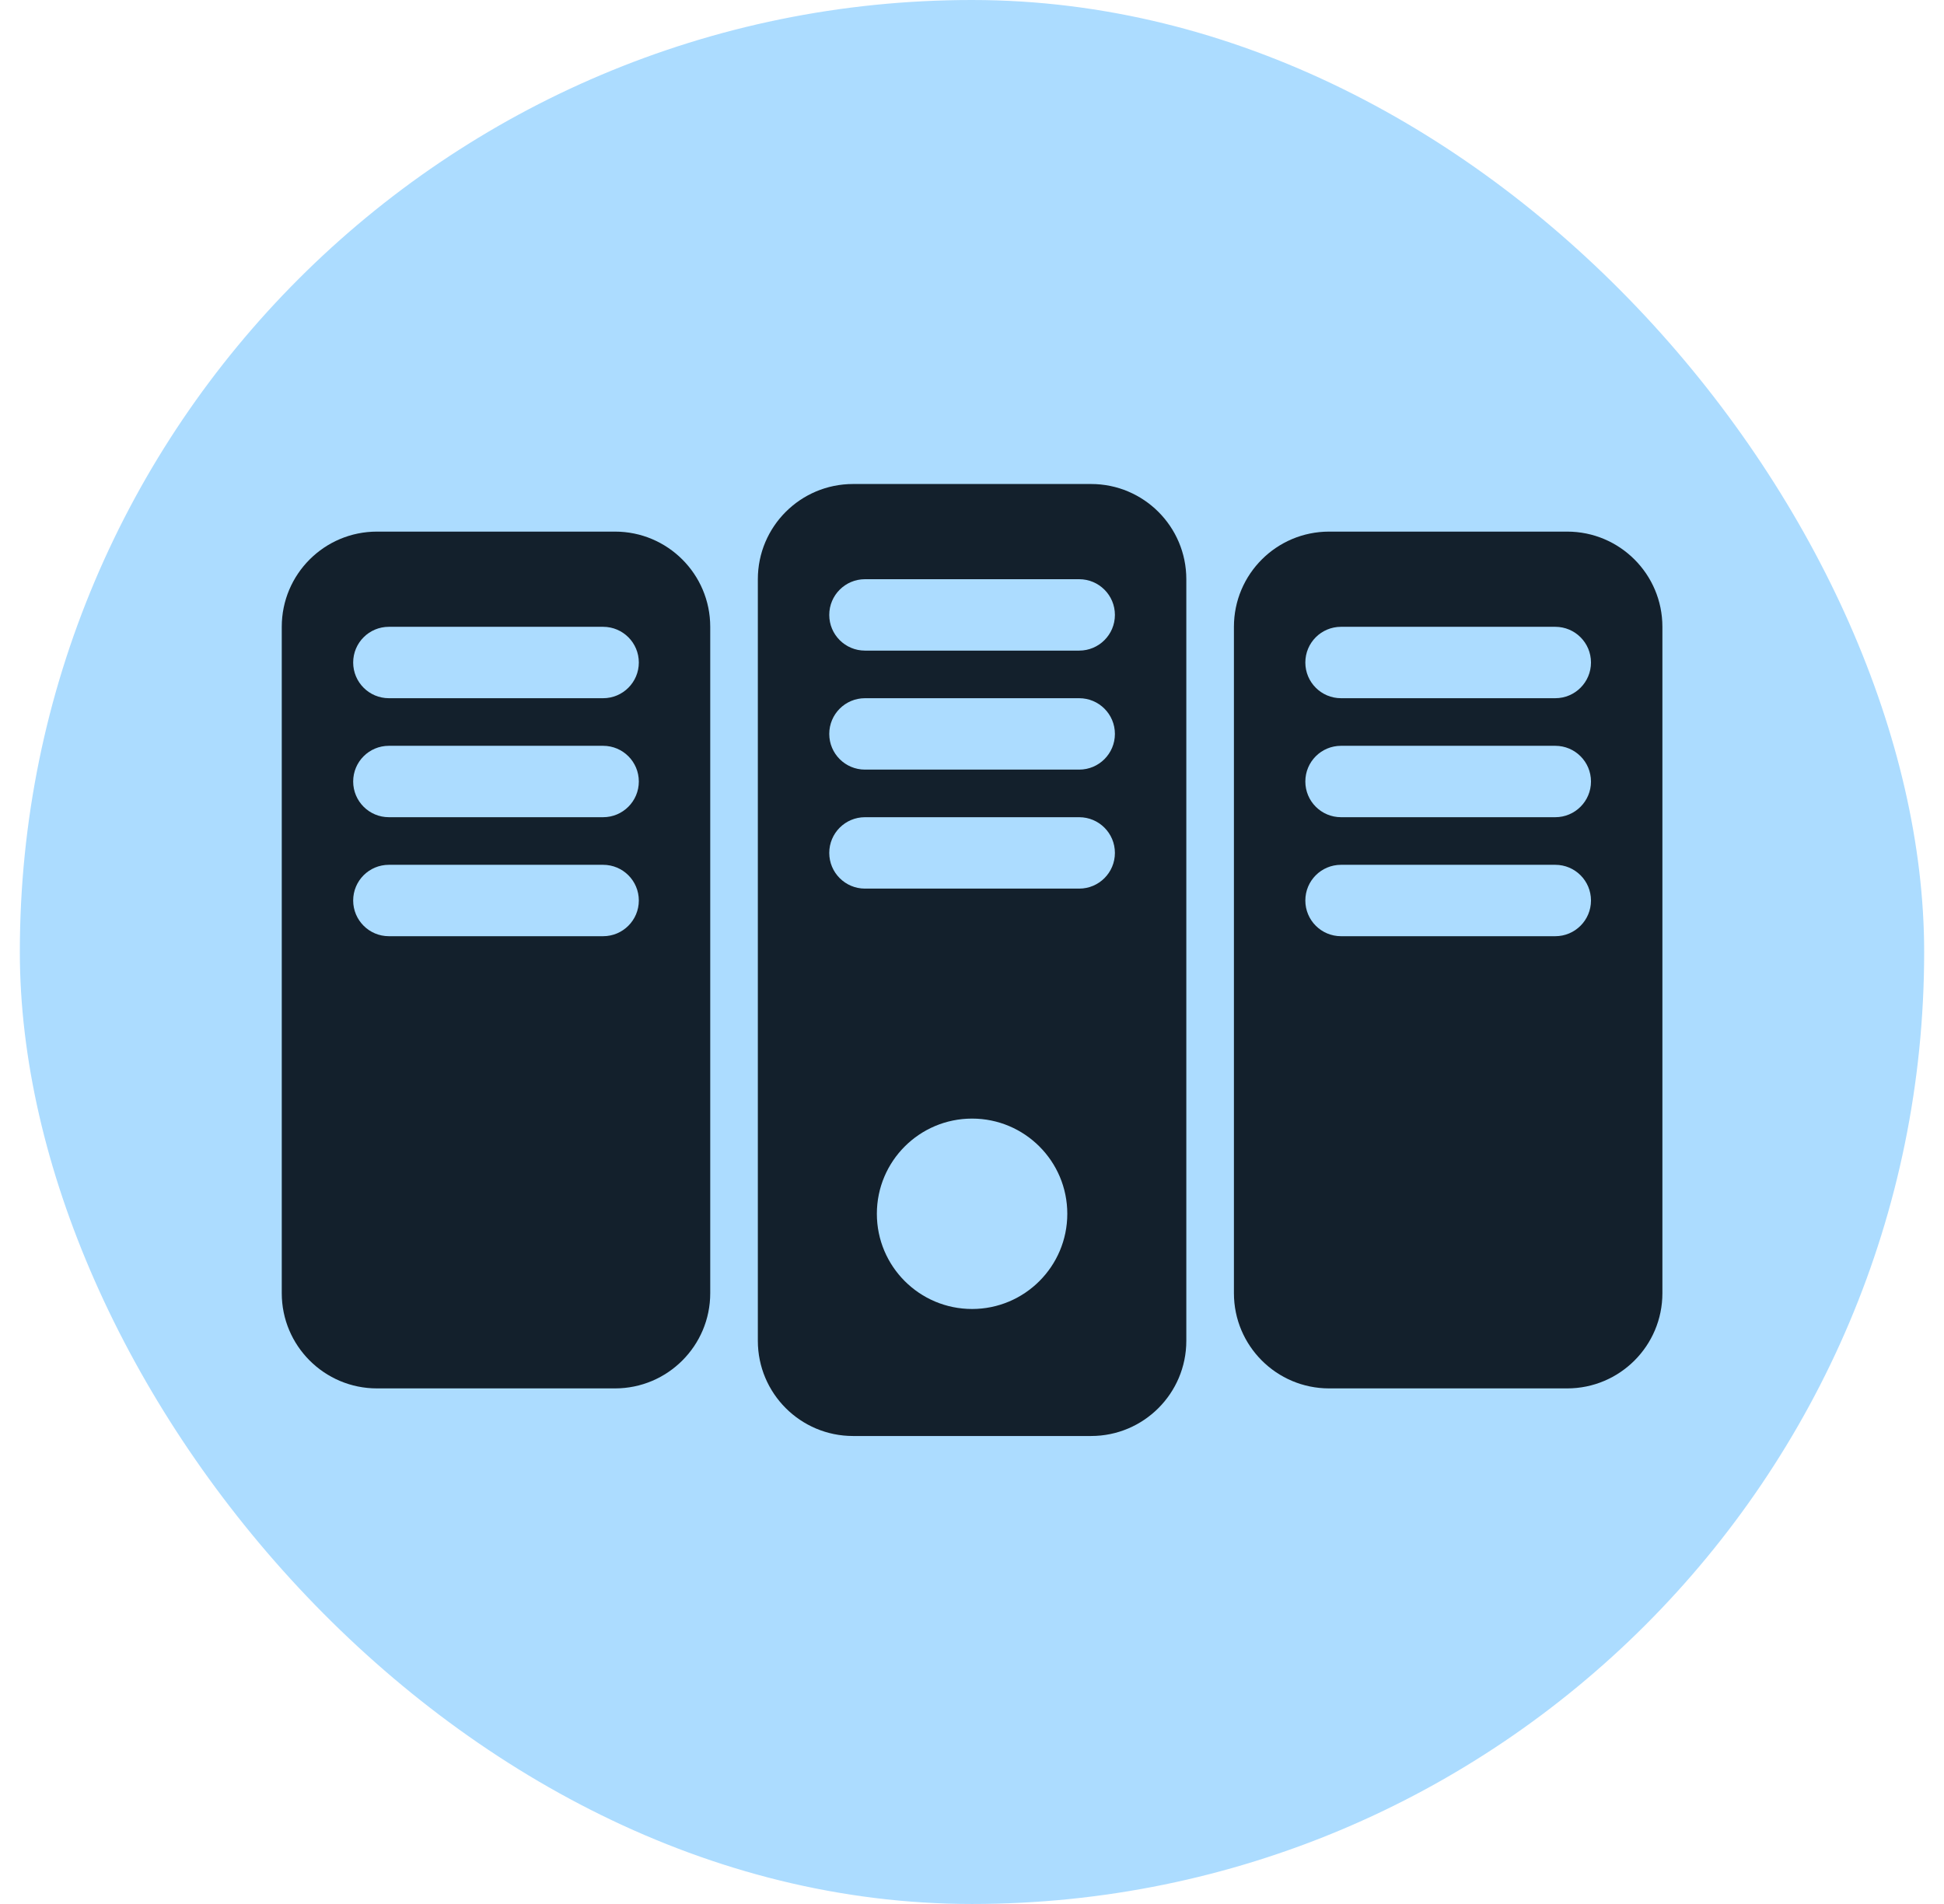 <svg width="49" height="48" viewBox="0 0 49 48" fill="none" xmlns="http://www.w3.org/2000/svg">
<rect x="0.5" width="48" height="48" rx="24" fill="#ACDCFF"/>
<path fill-rule="evenodd" clip-rule="evenodd" d="M21.502 12.202C20.176 12.202 19.102 13.276 19.102 14.602V33.802C19.102 35.127 20.176 36.202 21.502 36.202H27.502C28.827 36.202 29.902 35.127 29.902 33.802V14.602C29.902 13.276 28.827 12.202 27.502 12.202H21.502ZM21.802 14.602C21.305 14.602 20.902 15.005 20.902 15.502C20.902 15.999 21.305 16.402 21.802 16.402H27.202C27.699 16.402 28.102 15.999 28.102 15.502C28.102 15.005 27.699 14.602 27.202 14.602H21.802ZM20.902 18.502C20.902 18.005 21.305 17.602 21.802 17.602H27.202C27.699 17.602 28.102 18.005 28.102 18.502C28.102 18.999 27.699 19.402 27.202 19.402H21.802C21.305 19.402 20.902 18.999 20.902 18.502ZM21.802 20.602C21.305 20.602 20.902 21.005 20.902 21.502C20.902 21.999 21.305 22.402 21.802 22.402H27.202C27.699 22.402 28.102 21.999 28.102 21.502C28.102 21.005 27.699 20.602 27.202 20.602H21.802ZM24.502 33C25.827 33 26.902 31.925 26.902 30.6C26.902 29.274 25.827 28.2 24.502 28.2C23.176 28.2 22.102 29.274 22.102 30.6C22.102 31.925 23.176 33 24.502 33Z" fill="#13202C"/>
<path fill-rule="evenodd" clip-rule="evenodd" d="M9.502 13.402C8.176 13.402 7.102 14.476 7.102 15.802V32.602C7.102 33.927 8.176 35.002 9.502 35.002H15.502C16.827 35.002 17.902 33.927 17.902 32.602V15.802C17.902 14.476 16.827 13.402 15.502 13.402H9.502ZM9.802 15.802C9.305 15.802 8.902 16.204 8.902 16.702C8.902 17.199 9.305 17.602 9.802 17.602H15.202C15.699 17.602 16.102 17.199 16.102 16.702C16.102 16.204 15.699 15.802 15.202 15.802H9.802ZM8.902 19.702C8.902 19.204 9.305 18.802 9.802 18.802H15.202C15.699 18.802 16.102 19.204 16.102 19.702C16.102 20.199 15.699 20.602 15.202 20.602H9.802C9.305 20.602 8.902 20.199 8.902 19.702ZM9.802 21.802C9.305 21.802 8.902 22.204 8.902 22.702C8.902 23.199 9.305 23.602 9.802 23.602H15.202C15.699 23.602 16.102 23.199 16.102 22.702C16.102 22.204 15.699 21.802 15.202 21.802H9.802Z" fill="#13202C"/>
<path fill-rule="evenodd" clip-rule="evenodd" d="M31.102 15.802C31.102 14.476 32.176 13.402 33.502 13.402H39.502C40.827 13.402 41.902 14.476 41.902 15.802V32.602C41.902 33.927 40.827 35.002 39.502 35.002H33.502C32.176 35.002 31.102 33.927 31.102 32.602V15.802ZM32.902 16.702C32.902 16.204 33.304 15.802 33.802 15.802H39.202C39.699 15.802 40.102 16.204 40.102 16.702C40.102 17.199 39.699 17.602 39.202 17.602H33.802C33.304 17.602 32.902 17.199 32.902 16.702ZM33.802 18.802C33.304 18.802 32.902 19.204 32.902 19.702C32.902 20.199 33.304 20.602 33.802 20.602H39.202C39.699 20.602 40.102 20.199 40.102 19.702C40.102 19.204 39.699 18.802 39.202 18.802H33.802ZM32.902 22.702C32.902 22.204 33.304 21.802 33.802 21.802H39.202C39.699 21.802 40.102 22.204 40.102 22.702C40.102 23.199 39.699 23.602 39.202 23.602H33.802C33.304 23.602 32.902 23.199 32.902 22.702Z" fill="#13202C"/>
</svg>
